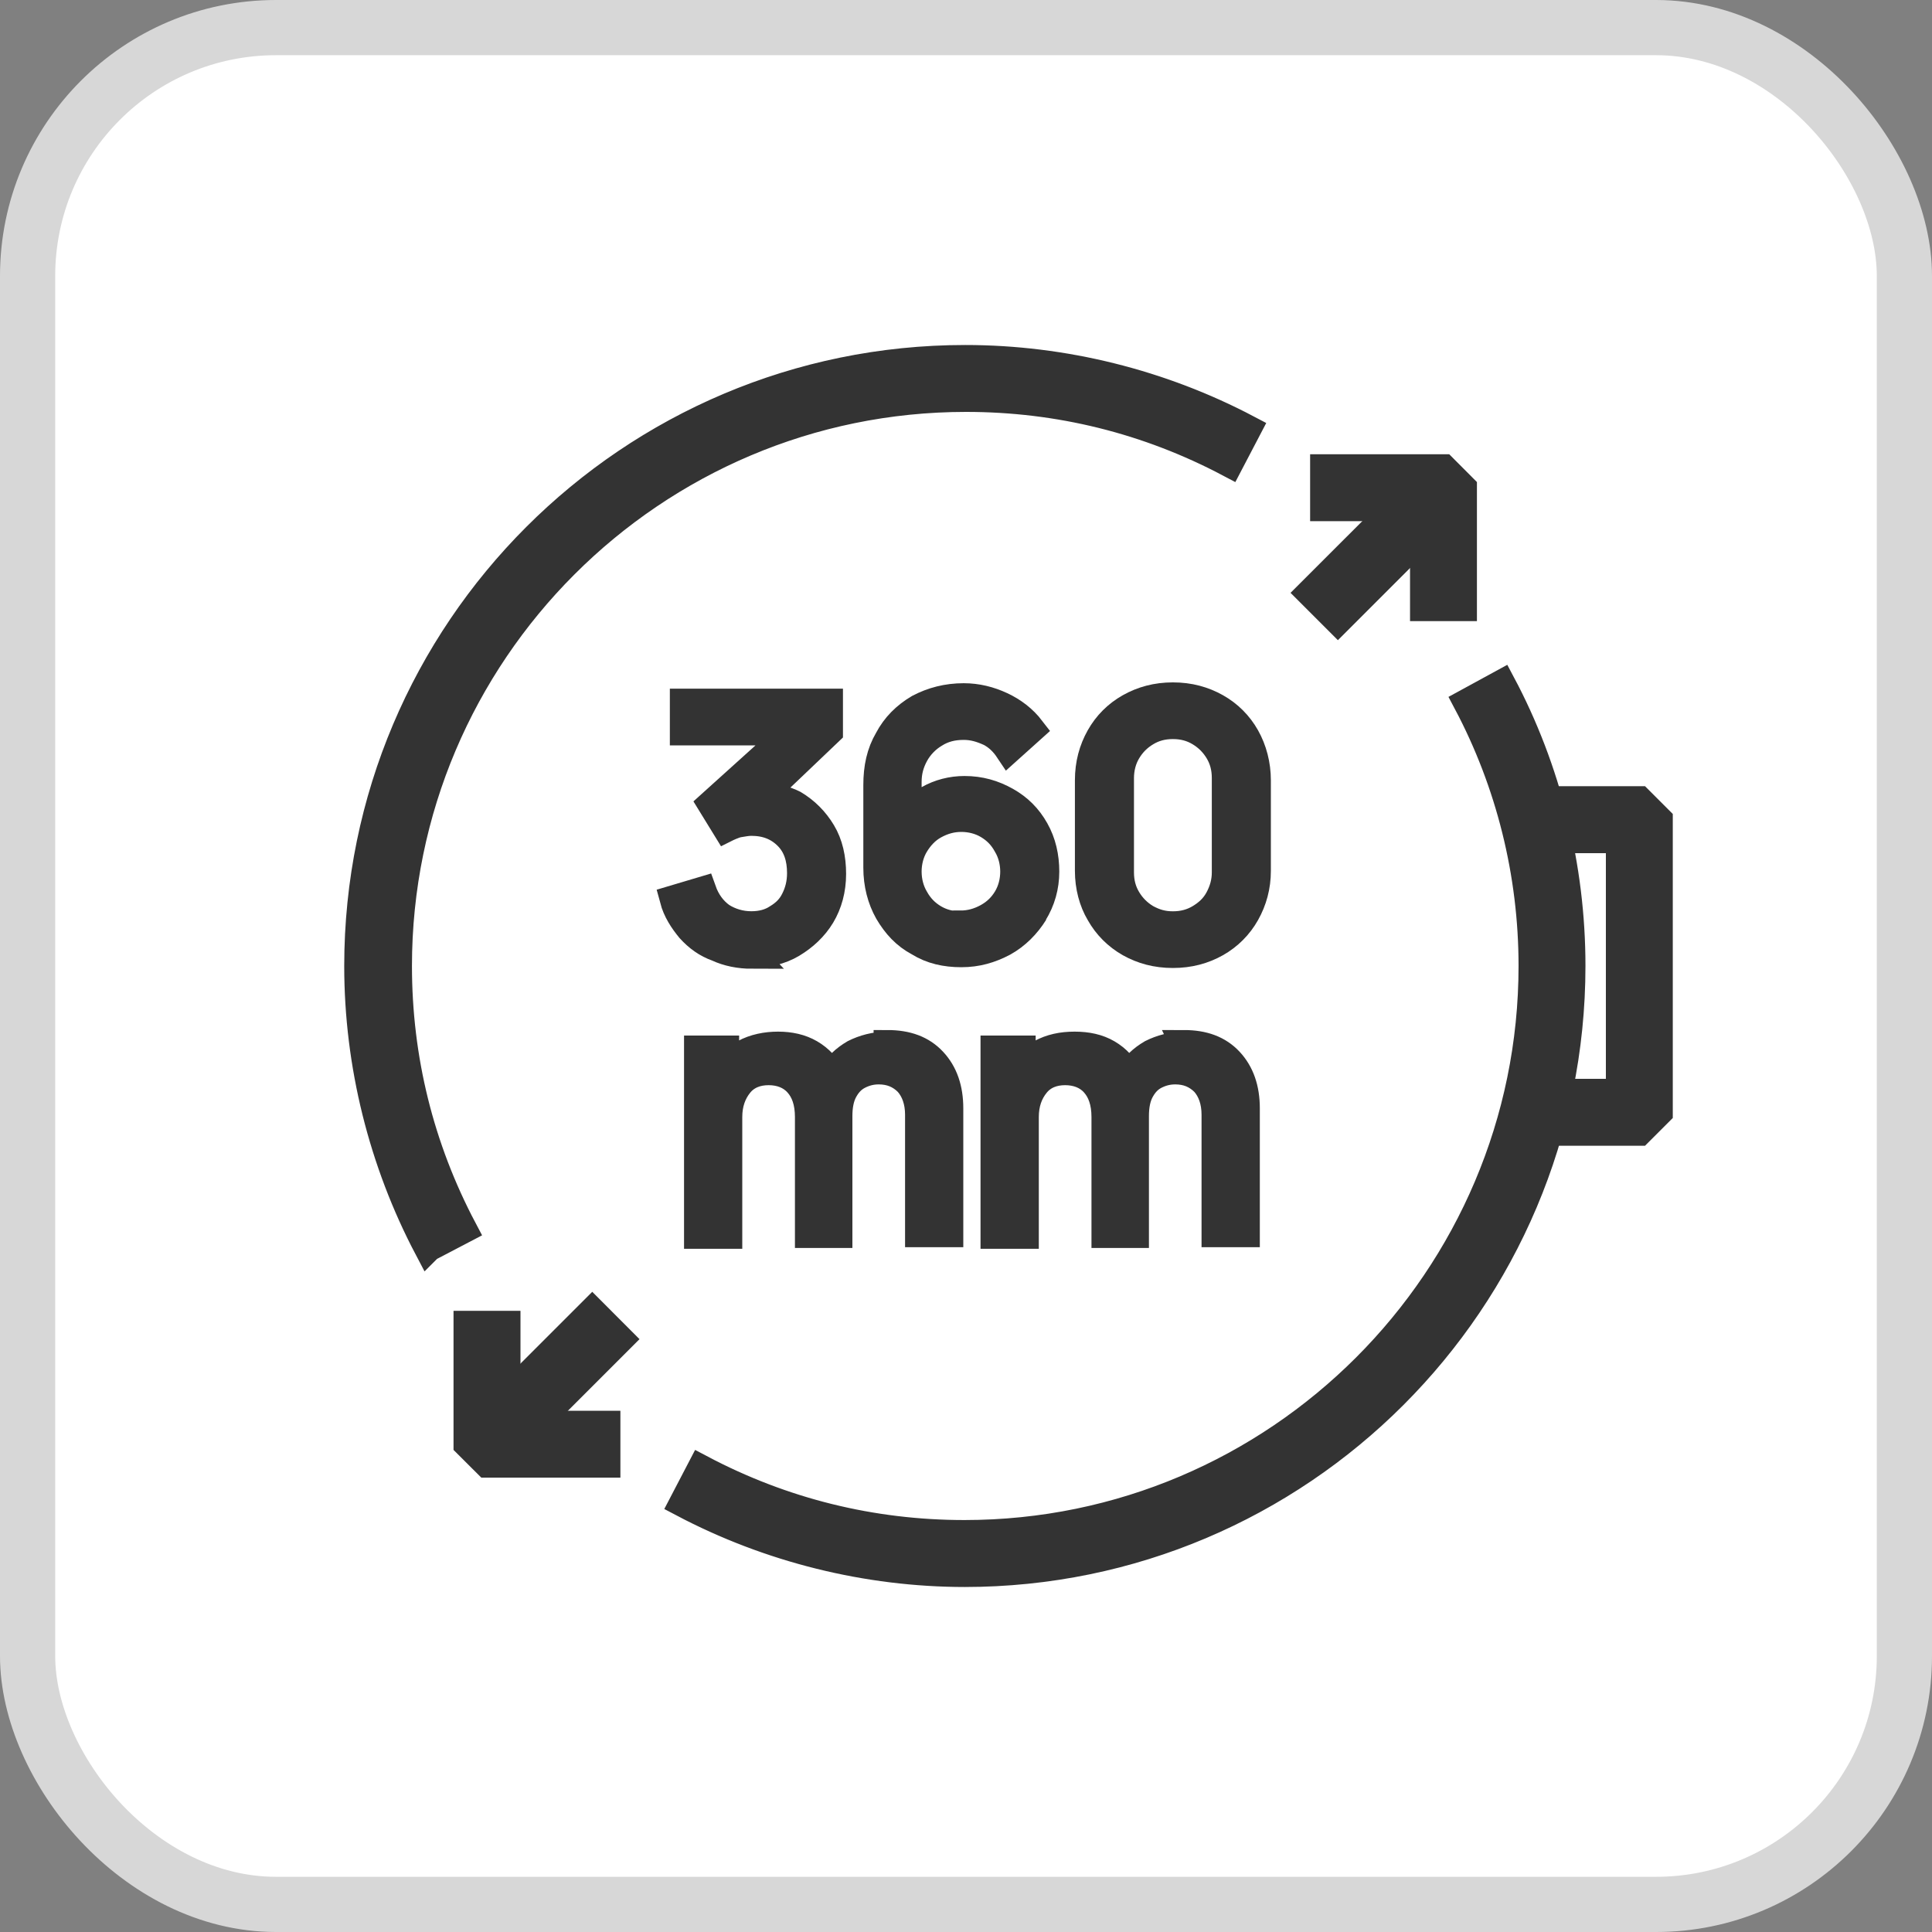 <svg width="35" height="35" viewBox="0 0 35 35" fill="none" xmlns="http://www.w3.org/2000/svg">
<rect x="0" y="0" width="35" height="35" fill="#808080" stroke="none"/>
<rect x="0.5" y="0.5" width="34" height="34" rx="4.5" fill="white"/>
<rect x="0.5" y="0.5" width="34" height="34" rx="4.5" stroke="#D7D7D7"/>
<path d="M7.754 22.616C6.928 21.048 6.486 19.282 6.486 17.5C6.486 11.43 11.416 6.5 17.486 6.5C19.268 6.5 21.035 6.942 22.602 7.768L22.274 8.395C20.792 7.611 19.182 7.212 17.501 7.212C11.829 7.212 7.213 11.829 7.213 17.5C7.213 19.182 7.612 20.792 8.395 22.274L7.768 22.602L7.754 22.616Z" fill="#333333" stroke="#333333" stroke-width="0.5"/>
<path d="M17.486 28.5C15.705 28.5 13.938 28.058 12.371 27.232L12.698 26.605C14.18 27.388 15.791 27.787 17.472 27.787C23.143 27.787 27.76 23.17 27.76 17.499C27.76 15.818 27.347 14.179 26.577 12.726L27.204 12.384C28.031 13.937 28.472 15.704 28.472 17.499C28.472 23.569 23.542 28.5 17.472 28.5H17.486Z" fill="#333333" stroke="#333333" stroke-width="0.5"/>
<path d="M10.989 26.519H8.823L8.466 26.163V23.997H9.179V25.807H10.989V26.519Z" fill="#333333" stroke="#333333" stroke-width="0.5"/>
<path d="M10.729 23.756L8.573 25.912L9.076 26.416L11.232 24.26L10.729 23.756Z" fill="#333333" stroke="#333333" stroke-width="0.5"/>
<path d="M26.506 11.002H25.794V9.192H23.984V8.479H26.15L26.506 8.836V11.002Z" fill="#333333" stroke="#333333" stroke-width="0.5"/>
<path d="M25.89 8.584L23.733 10.74L24.237 11.244L26.393 9.088L25.89 8.584Z" fill="#333333" stroke="#333333" stroke-width="0.5"/>
<path d="M29.698 20.506H27.803V19.794H29.342V15.206H27.803V14.493H29.698L30.054 14.849V20.15L29.698 20.506Z" fill="#333333" stroke="#333333" stroke-width="0.5"/>
<path d="M13.611 17.285C13.881 17.285 14.138 17.228 14.351 17.1C14.565 16.972 14.75 16.801 14.879 16.587C15.007 16.373 15.078 16.117 15.078 15.832C15.078 15.547 15.021 15.29 14.893 15.077C14.765 14.863 14.594 14.692 14.38 14.564C14.209 14.478 14.009 14.435 13.796 14.421L15.021 13.253V12.726H12.385V13.253H14.337L12.884 14.564L13.155 15.005C13.155 15.005 13.297 14.934 13.383 14.92C13.468 14.906 13.539 14.892 13.611 14.892C13.881 14.892 14.095 14.977 14.266 15.148C14.437 15.319 14.508 15.547 14.508 15.818C14.508 16.003 14.466 16.16 14.394 16.302C14.323 16.445 14.223 16.544 14.081 16.63C13.953 16.715 13.796 16.758 13.611 16.758C13.411 16.758 13.226 16.701 13.069 16.601C12.912 16.487 12.798 16.331 12.727 16.131L12.2 16.288C12.257 16.502 12.371 16.673 12.499 16.829C12.642 16.986 12.798 17.1 12.998 17.171C13.183 17.257 13.397 17.3 13.625 17.3L13.611 17.285Z" fill="#333333" stroke="#333333" stroke-width="0.5"/>
<path d="M18.726 16.546C18.868 16.317 18.94 16.061 18.94 15.79C18.94 15.52 18.883 15.263 18.754 15.035C18.626 14.807 18.455 14.636 18.227 14.508C17.999 14.38 17.757 14.308 17.472 14.308C17.244 14.308 17.016 14.365 16.817 14.479C16.66 14.565 16.546 14.693 16.446 14.821V14.166C16.446 13.981 16.489 13.824 16.574 13.667C16.66 13.51 16.788 13.382 16.93 13.297C17.087 13.197 17.258 13.154 17.458 13.154C17.629 13.154 17.771 13.197 17.928 13.268C18.07 13.339 18.184 13.453 18.27 13.582L18.683 13.211C18.541 13.026 18.355 12.883 18.142 12.784C17.928 12.684 17.7 12.627 17.458 12.627C17.159 12.627 16.888 12.698 16.645 12.826C16.403 12.969 16.218 13.154 16.09 13.396C15.947 13.639 15.89 13.909 15.89 14.223V15.719C15.89 16.018 15.962 16.289 16.09 16.517C16.232 16.759 16.403 16.945 16.645 17.073C16.873 17.215 17.13 17.272 17.415 17.272C17.7 17.272 17.942 17.201 18.184 17.073C18.412 16.945 18.598 16.759 18.74 16.531L18.726 16.546ZM17.401 16.759C17.215 16.759 17.059 16.716 16.916 16.631C16.774 16.546 16.66 16.431 16.574 16.275C16.489 16.132 16.446 15.961 16.446 15.79C16.446 15.619 16.489 15.448 16.574 15.306C16.66 15.163 16.774 15.035 16.93 14.95C17.087 14.864 17.244 14.821 17.415 14.821C17.586 14.821 17.757 14.864 17.899 14.95C18.042 15.035 18.156 15.149 18.241 15.306C18.327 15.448 18.37 15.619 18.37 15.79C18.37 15.961 18.327 16.132 18.241 16.275C18.156 16.417 18.042 16.531 17.885 16.617C17.729 16.702 17.572 16.745 17.401 16.745V16.759Z" fill="#333333" stroke="#333333" stroke-width="0.5"/>
<path d="M22.573 13.353C22.445 13.125 22.26 12.94 22.032 12.812C21.804 12.684 21.547 12.612 21.248 12.612C20.949 12.612 20.692 12.684 20.464 12.812C20.236 12.94 20.051 13.125 19.923 13.353C19.795 13.581 19.723 13.838 19.723 14.137V15.776C19.723 16.061 19.795 16.331 19.923 16.545C20.051 16.773 20.236 16.958 20.464 17.087C20.692 17.215 20.949 17.286 21.248 17.286C21.547 17.286 21.804 17.215 22.032 17.087C22.26 16.958 22.445 16.773 22.573 16.545C22.701 16.317 22.773 16.061 22.773 15.776V14.137C22.773 13.852 22.701 13.581 22.573 13.353ZM22.203 15.804C22.203 15.975 22.16 16.132 22.075 16.289C21.989 16.445 21.875 16.545 21.733 16.631C21.59 16.716 21.433 16.759 21.248 16.759C21.063 16.759 20.92 16.716 20.764 16.631C20.621 16.545 20.507 16.431 20.422 16.289C20.336 16.146 20.293 15.989 20.293 15.804V14.094C20.293 13.923 20.336 13.752 20.422 13.61C20.507 13.467 20.621 13.353 20.764 13.268C20.906 13.182 21.063 13.139 21.248 13.139C21.433 13.139 21.59 13.182 21.733 13.268C21.875 13.353 21.989 13.467 22.075 13.61C22.16 13.752 22.203 13.909 22.203 14.094V15.804Z" fill="#333333" stroke="#333333" stroke-width="0.5"/>
<path d="M16.076 18.939C15.848 18.939 15.648 18.996 15.477 19.081C15.306 19.181 15.164 19.309 15.064 19.494C14.979 19.323 14.85 19.181 14.679 19.081C14.508 18.981 14.309 18.939 14.095 18.939C13.881 18.939 13.668 18.981 13.482 19.081C13.34 19.167 13.226 19.281 13.14 19.409V19.01H12.642V22.373H13.197V20.235C13.197 19.993 13.269 19.794 13.397 19.637C13.525 19.48 13.71 19.409 13.924 19.409C14.138 19.409 14.323 19.48 14.451 19.623C14.58 19.765 14.651 19.965 14.651 20.235V22.358H15.192V20.221C15.192 20.036 15.221 19.879 15.292 19.751C15.363 19.623 15.449 19.537 15.563 19.48C15.677 19.423 15.791 19.395 15.919 19.395C16.133 19.395 16.304 19.466 16.446 19.608C16.574 19.751 16.646 19.95 16.646 20.193V22.344H17.201V20.079C17.201 19.722 17.102 19.437 16.902 19.224C16.703 19.01 16.432 18.91 16.076 18.91V18.939Z" fill="#333333" stroke="#333333" stroke-width="0.5"/>
<path d="M21.462 18.939C21.234 18.939 21.034 18.996 20.863 19.081C20.692 19.181 20.55 19.309 20.45 19.494C20.364 19.323 20.236 19.181 20.065 19.081C19.894 18.981 19.695 18.939 19.467 18.939C19.239 18.939 19.039 18.981 18.854 19.081C18.712 19.167 18.598 19.281 18.512 19.409V19.01H18.013V22.373H18.569V20.235C18.569 19.993 18.64 19.794 18.769 19.637C18.897 19.48 19.082 19.409 19.296 19.409C19.51 19.409 19.695 19.48 19.823 19.623C19.951 19.765 20.023 19.965 20.023 20.235V22.358H20.564V20.221C20.564 20.036 20.593 19.879 20.664 19.751C20.735 19.623 20.82 19.537 20.934 19.48C21.049 19.423 21.163 19.395 21.291 19.395C21.505 19.395 21.675 19.466 21.818 19.608C21.946 19.751 22.017 19.95 22.017 20.193V22.344H22.573V20.079C22.573 19.722 22.473 19.437 22.274 19.224C22.074 19.01 21.804 18.91 21.448 18.91L21.462 18.939Z" fill="#333333" stroke="#333333" stroke-width="0.5"/>
</svg>
